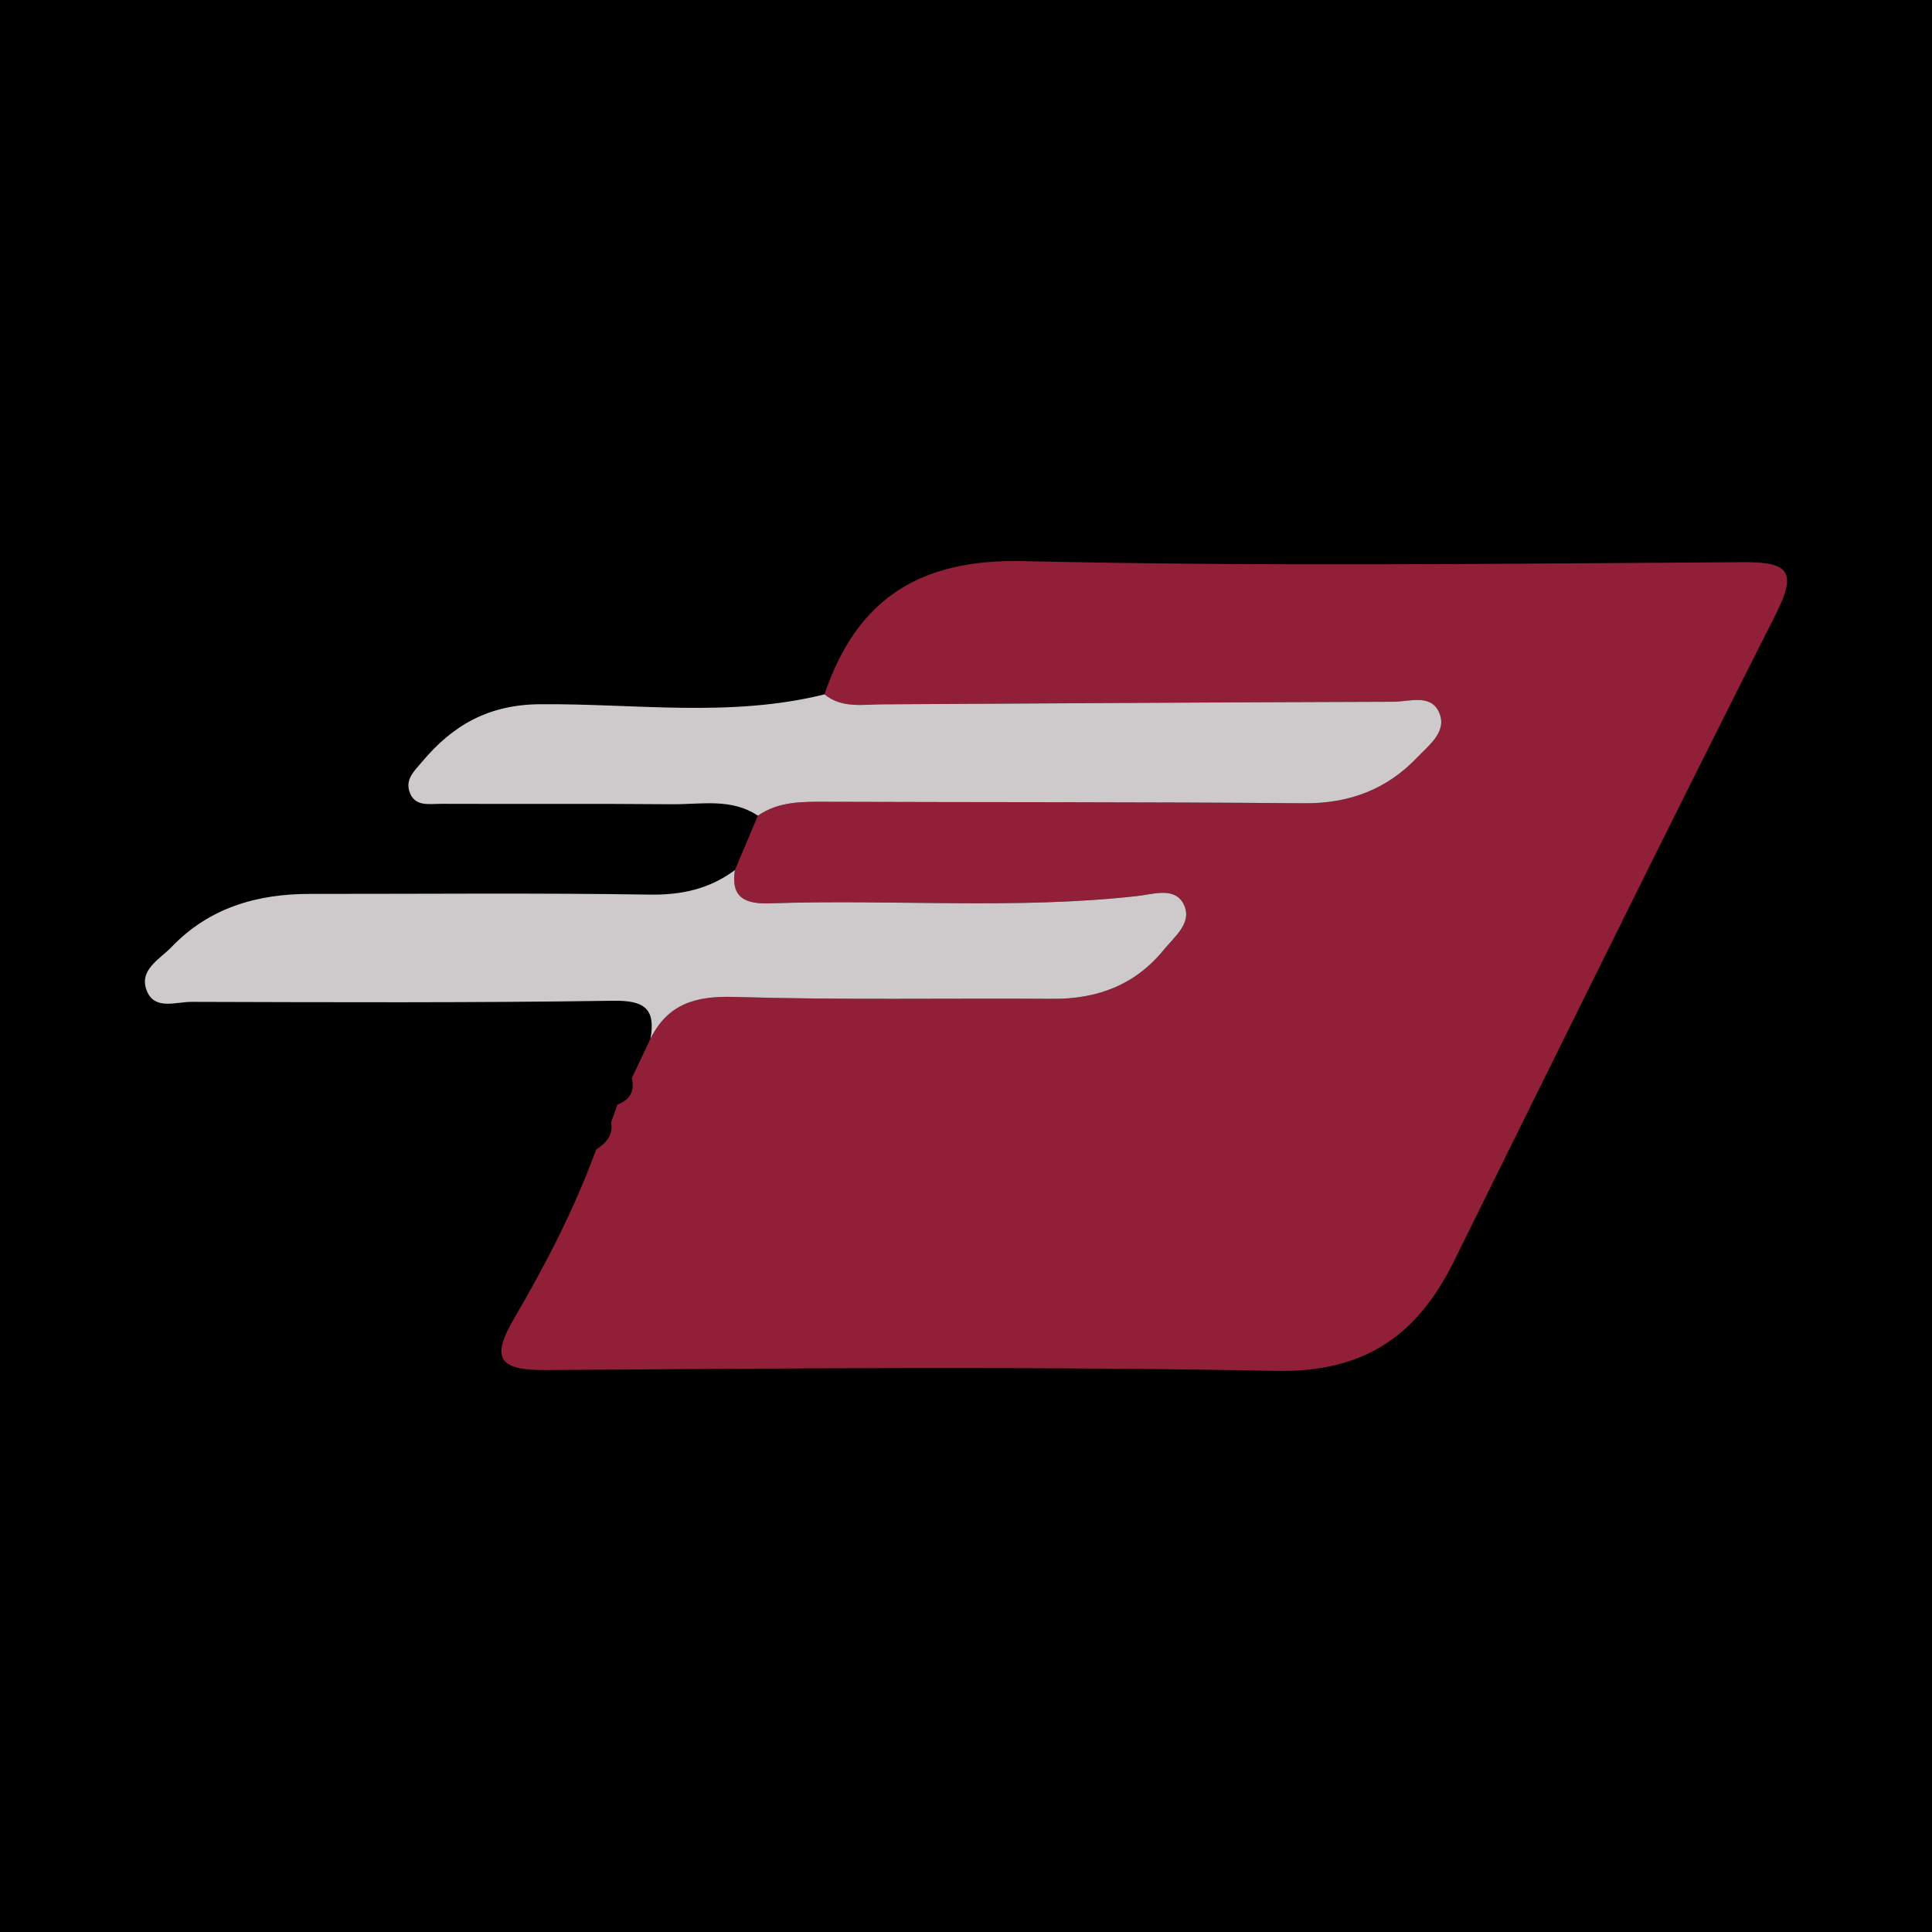 <?xml version="1.0" encoding="utf-8"?>
<!-- Generator: Adobe Illustrator 17.0.0, SVG Export Plug-In . SVG Version: 6.00 Build 0)  -->
<!DOCTYPE svg PUBLIC "-//W3C//DTD SVG 1.1//EN" "http://www.w3.org/Graphics/SVG/1.1/DTD/svg11.dtd">
<svg version="1.1" id="Layer_1" xmlns="http://www.w3.org/2000/svg" xmlns:xlink="http://www.w3.org/1999/xlink" x="0px" y="0px"
	 width="200px" height="200px" viewBox="0 0 200 200" enable-background="new 0 0 200 200" xml:space="preserve">
<rect width="200" height="200"/>
<g>
	<path fill="#901F37" d="M65.404,111.611c0.644-1.361,1.288-2.722,1.932-4.083c1.811-3.64,4.712-4.447,8.691-4.327
		c10.974,0.332,21.963,0.119,32.946,0.196c4.635,0.033,8.554-1.452,11.5-5.075c1.14-1.402,3.116-2.899,1.978-4.867
		c-0.946-1.637-3.143-0.877-4.734-0.699c-12.647,1.41-25.336,0.316-37.996,0.756c-2.485,0.086-4.115-0.513-3.642-3.447
		c0.791-1.876,1.582-3.753,2.374-5.63c2.159-1.492,4.606-1.447,7.088-1.438c16.487,0.062,32.974,0.01,49.46,0.155
		c4.669,0.041,8.573-1.445,11.711-4.75c1.214-1.278,3.242-2.743,2.189-4.805c-0.895-1.752-3.075-0.959-4.682-0.954
		c-17.621,0.05-35.243,0.172-52.864,0.266c-2.059,0.011-4.198,0.438-6.006-1.032c3.342-9.859,9.821-14.04,20.587-13.791
		c24.813,0.573,49.649,0.261,74.475,0.111c4.693-0.028,5.69,0.887,3.424,5.372c-11.252,22.269-22.278,44.653-33.336,67.019
		c-3.786,7.659-9.242,11.504-18.392,11.326c-25.196-0.488-50.408-0.263-75.613-0.088c-4.832,0.034-5.707-1.187-3.293-5.31
		c3.285-5.612,6.272-11.39,8.513-17.52c1.016-0.658,1.785-1.453,1.547-2.803c0.216-0.613,0.431-1.227,0.647-1.84
		C65.188,113.865,65.734,112.977,65.404,111.611z"/>
	<path fill="#CEC9CA" d="M76.08,90.067c-0.472,2.934,1.158,3.533,3.642,3.447c12.66-0.439,25.348,0.655,37.996-0.756
		c1.59-0.177,3.787-0.938,4.734,0.699c1.137,1.968-0.838,3.464-1.978,4.867c-2.946,3.623-6.865,5.107-11.5,5.075
		c-10.983-0.077-21.972,0.135-32.946-0.196c-3.979-0.12-6.88,0.687-8.691,4.327c0.561-3.141-0.657-3.98-3.867-3.932
		c-14.55,0.22-29.106,0.157-43.659,0.115c-1.578-0.005-3.764,0.877-4.592-1.09c-0.926-2.2,1.313-3.308,2.544-4.593
		c3.89-4.063,8.845-5.498,14.333-5.494c11.718,0.009,23.439-0.11,35.154,0.074C70.577,92.662,73.453,92.022,76.08,90.067z"/>
	<path fill="#CEC9CA" d="M85.351,71.879c1.808,1.47,3.947,1.043,6.006,1.032c17.621-0.094,35.243-0.217,52.864-0.266
		c1.607-0.005,3.786-0.798,4.682,0.954c1.053,2.062-0.975,3.526-2.189,4.805c-3.138,3.305-7.043,4.791-11.711,4.75
		c-16.486-0.145-32.974-0.093-49.46-0.155c-2.482-0.009-4.93-0.055-7.088,1.438c-2.759-1.842-5.877-1.154-8.864-1.181
		c-7.971-0.072-15.942-0.012-23.914-0.044c-1.26-0.005-2.835,0.357-3.324-1.376c-0.353-1.251,0.602-2.097,1.334-2.969
		c3.19-3.801,6.873-5.922,12.219-5.967C65.717,72.818,75.617,74.31,85.351,71.879z"/>
</g>
</svg>
